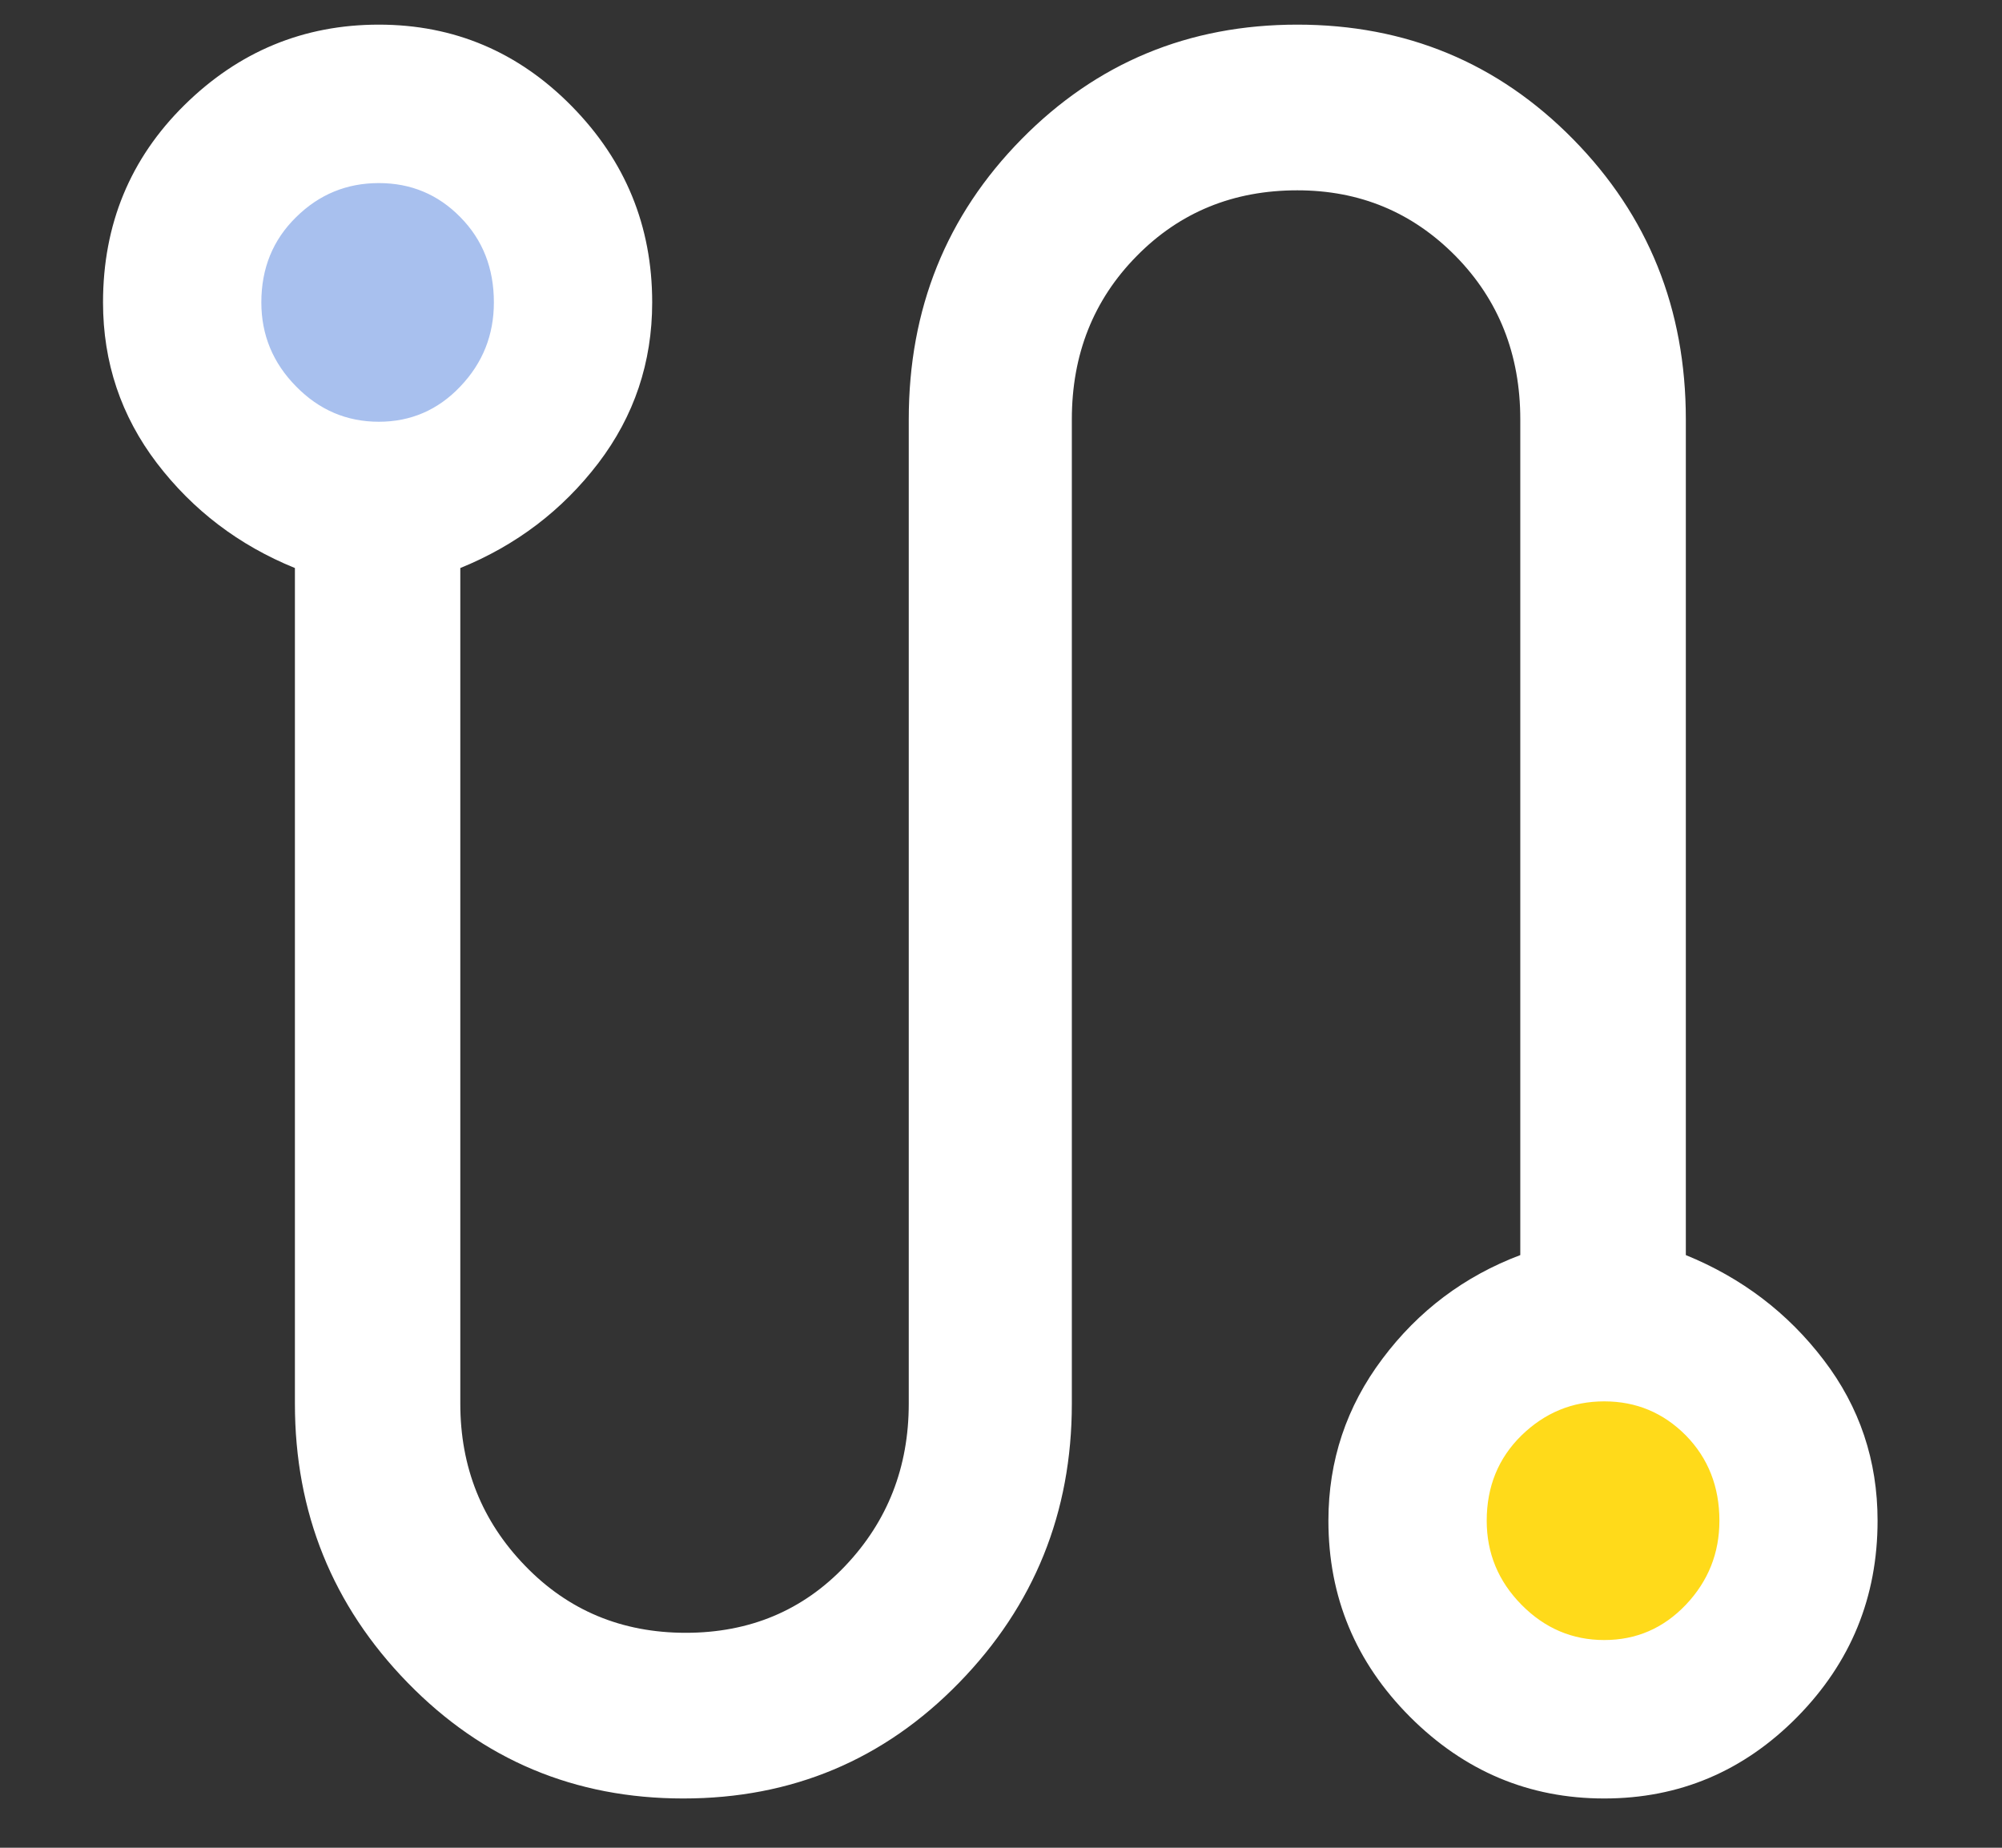<?xml version="1.0" encoding="UTF-8"?>
<svg width="13px" height="12px" viewBox="0 0 13 12" version="1.1" xmlns="http://www.w3.org/2000/svg" xmlns:xlink="http://www.w3.org/1999/xlink">
    <rect x="0" y="0" width="13" height="12" fill="#333333" stroke="none"/>
    <title>Group 17</title>
    <g id="Desktop" stroke="none" stroke-width="1" fill="none" fill-rule="evenodd">
        <g id="03_Desktop_Resultats" transform="translate(-338, -377)">
            <g id="Group-17" transform="translate(338.669, 377.16)">
                <ellipse id="Oval" fill="#FFDA1A" cx="9.723" cy="9.72" rx="1.08" ry="1.08"></ellipse>
                <ellipse id="Oval" fill="#A8C0EE" cx="1.801" cy="1.8" rx="1.08" ry="1.08"></ellipse>
                <path d="M3.768,11.52 C3.063,11.52 2.466,11.269 1.978,10.768 C1.49,10.267 1.246,9.663 1.246,8.956 L1.246,3.529 C0.882,3.381 0.584,3.154 0.35,2.848 C0.117,2.542 0,2.194 0,1.804 C0,1.298 0.176,0.87 0.529,0.522 C0.882,0.174 1.303,0 1.791,0 C2.279,0 2.697,0.177 3.044,0.53 C3.392,0.884 3.566,1.308 3.566,1.804 C3.566,2.194 3.449,2.542 3.216,2.848 C2.982,3.154 2.684,3.381 2.32,3.529 L2.32,8.956 C2.32,9.368 2.46,9.719 2.741,10.009 C3.021,10.299 3.369,10.444 3.784,10.444 C4.199,10.444 4.545,10.299 4.82,10.009 C5.095,9.719 5.232,9.368 5.232,8.956 L5.232,2.564 C5.232,1.846 5.476,1.24 5.964,0.744 C6.452,0.248 7.049,0 7.755,0 C8.461,0 9.058,0.248 9.546,0.744 C10.034,1.24 10.278,1.846 10.278,2.564 L10.278,7.991 C10.641,8.139 10.94,8.366 11.173,8.672 C11.407,8.978 11.523,9.326 11.523,9.716 C11.523,10.212 11.35,10.636 11.002,10.99 C10.654,11.343 10.236,11.52 9.748,11.52 C9.26,11.52 8.84,11.343 8.487,10.99 C8.134,10.636 7.957,10.212 7.957,9.716 C7.957,9.326 8.074,8.975 8.308,8.664 C8.541,8.353 8.84,8.128 9.203,7.991 L9.203,2.564 C9.203,2.142 9.063,1.788 8.783,1.503 C8.502,1.218 8.16,1.076 7.755,1.076 C7.34,1.076 6.992,1.218 6.712,1.503 C6.431,1.788 6.291,2.142 6.291,2.564 L6.291,8.956 C6.291,9.663 6.047,10.267 5.559,10.768 C5.071,11.269 4.474,11.52 3.768,11.52 Z M1.791,2.579 C1.998,2.579 2.175,2.503 2.32,2.35 C2.466,2.197 2.538,2.015 2.538,1.804 C2.538,1.582 2.466,1.398 2.32,1.25 C2.175,1.102 1.998,1.029 1.791,1.029 C1.583,1.029 1.404,1.102 1.254,1.25 C1.103,1.398 1.028,1.582 1.028,1.804 C1.028,2.015 1.103,2.197 1.254,2.35 C1.404,2.503 1.583,2.579 1.791,2.579 Z M9.748,10.491 C9.956,10.491 10.132,10.415 10.278,10.262 C10.423,10.109 10.496,9.927 10.496,9.716 C10.496,9.495 10.423,9.31 10.278,9.162 C10.132,9.015 9.956,8.941 9.748,8.941 C9.541,8.941 9.362,9.015 9.211,9.162 C9.06,9.31 8.985,9.495 8.985,9.716 C8.985,9.927 9.06,10.109 9.211,10.262 C9.362,10.415 9.541,10.491 9.748,10.491 Z" id="Shape" fill="#FFFFFF" fill-rule="nonzero"></path>
            </g>
        </g>
    </g>
</svg>
